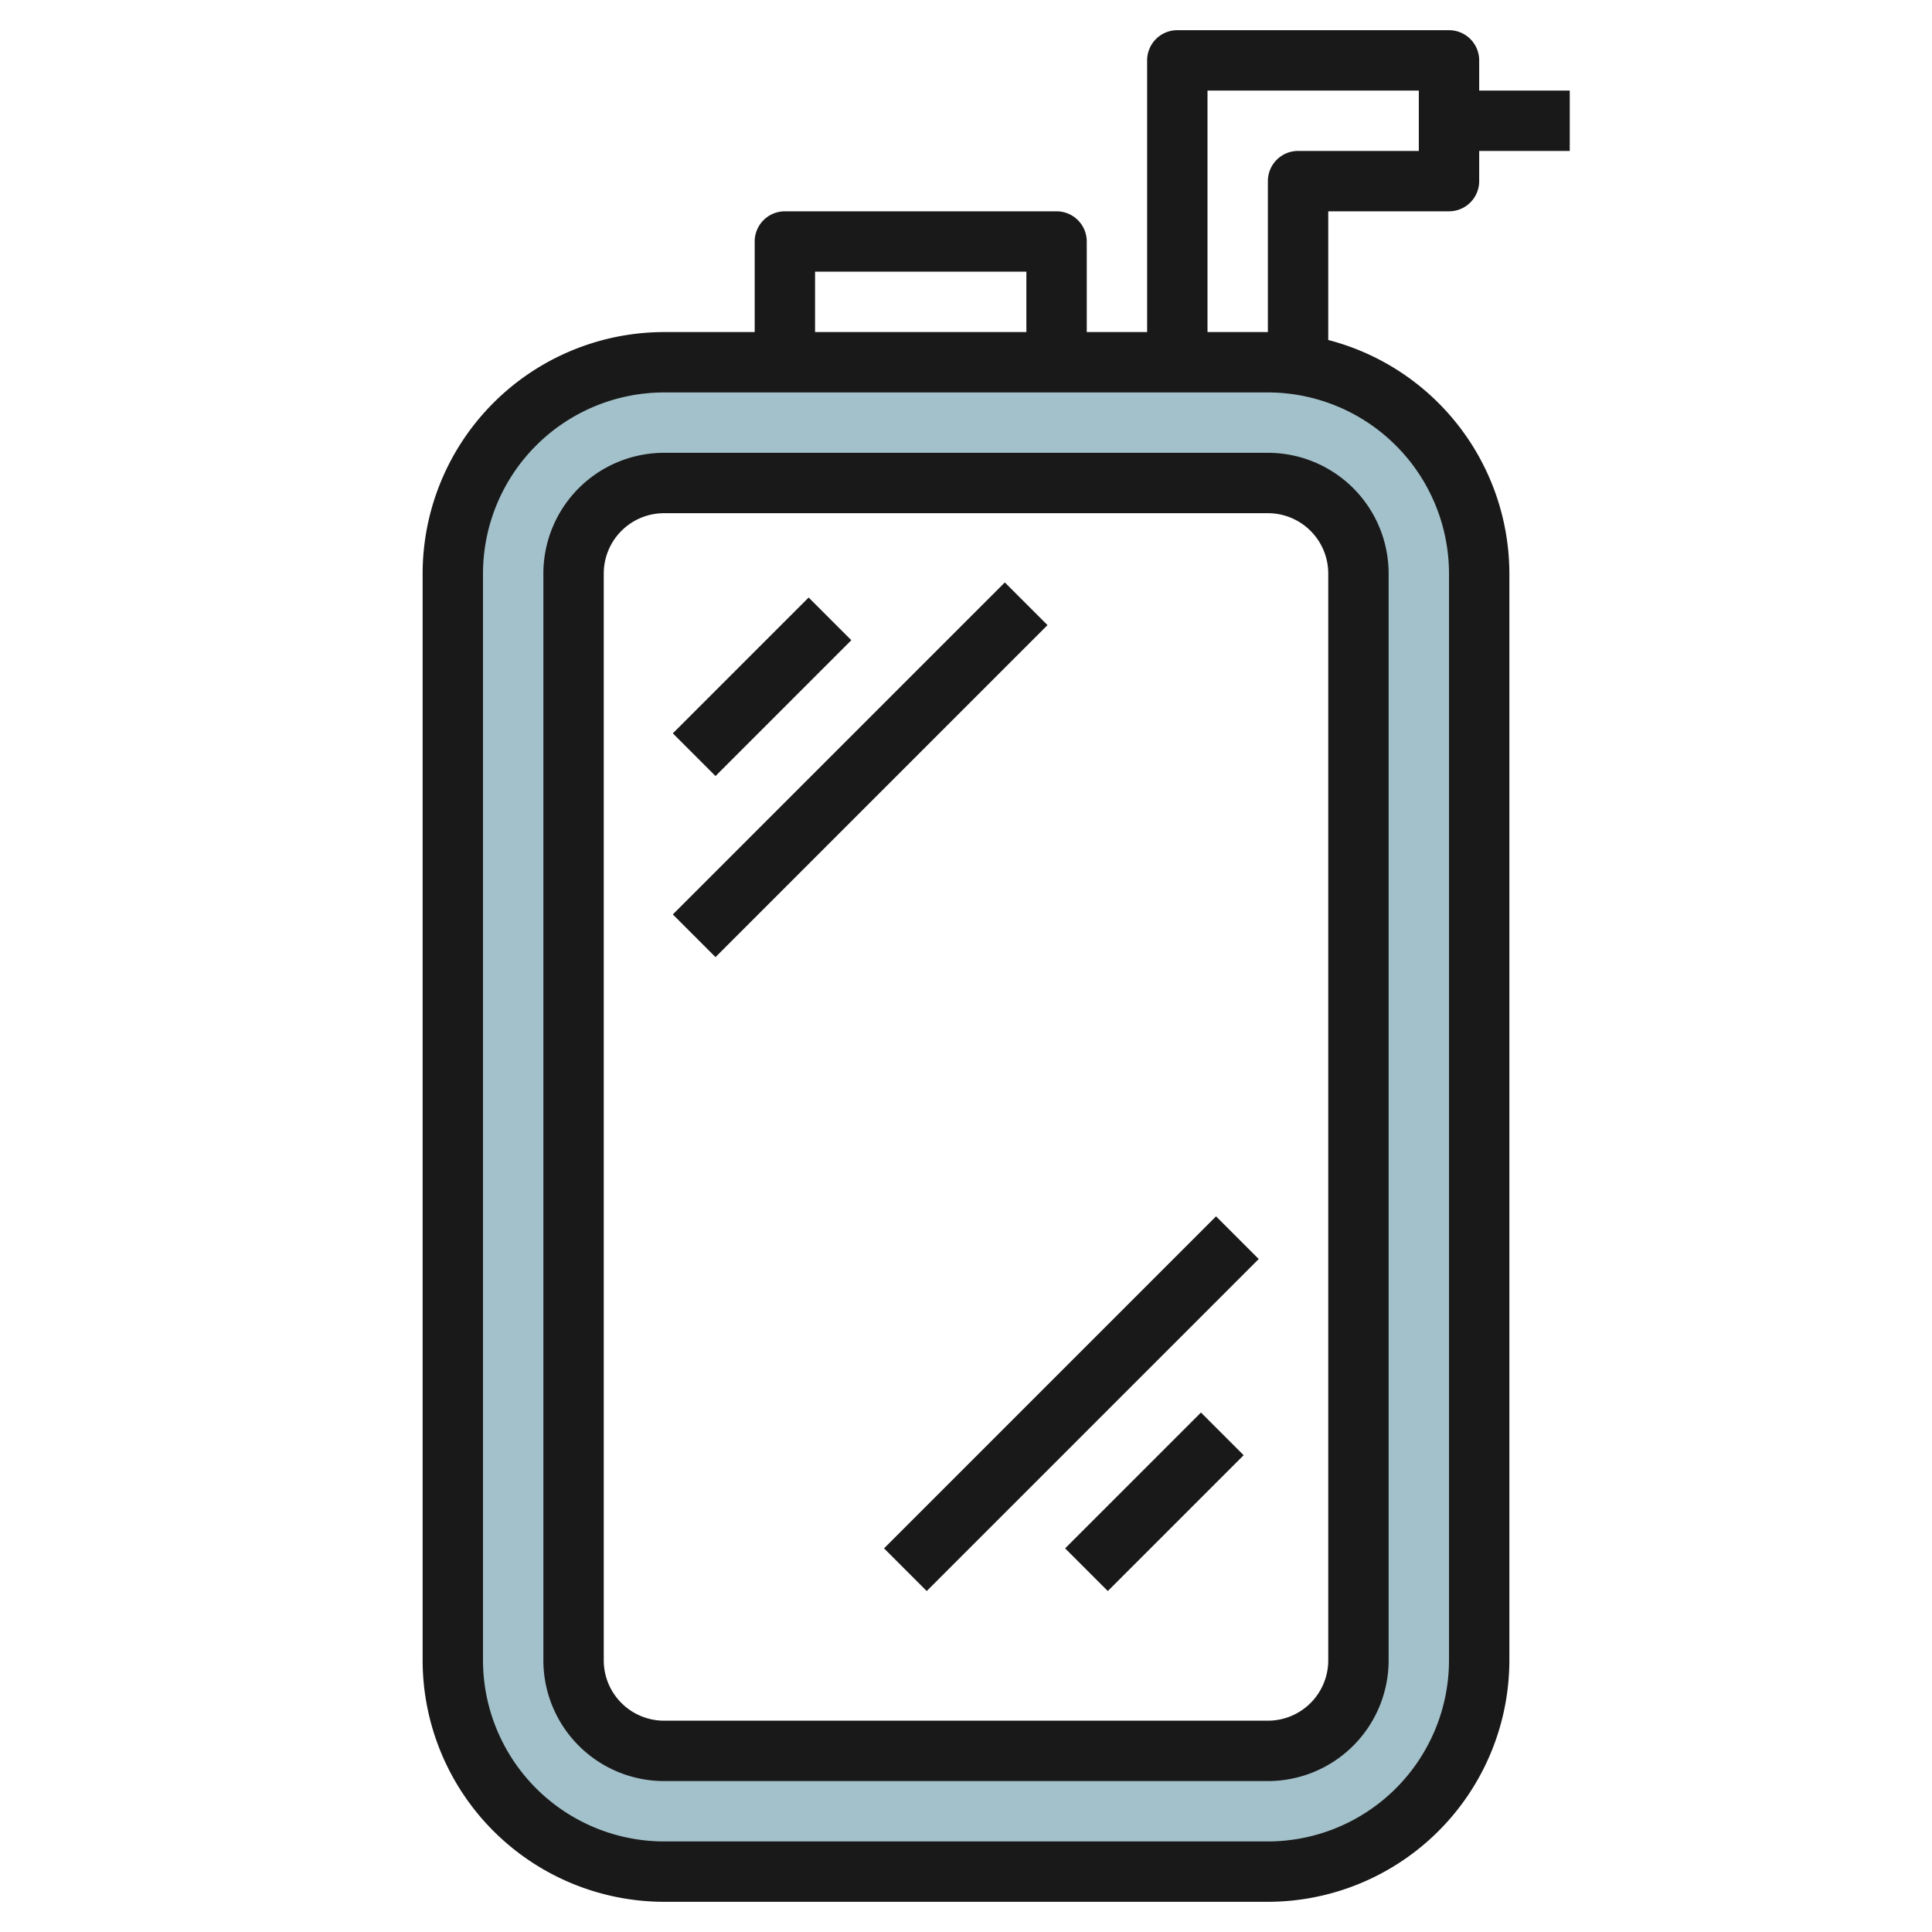 <svg height="512" viewBox="0 0 64 64" width="512" xmlns="http://www.w3.org/2000/svg"><g id="Layer_5" data-name="Layer 5"><path d="m42 12h-20a7 7 0 0 0 -7 7v36a7 7 0 0 0 7 7h20a7 7 0 0 0 7-7v-36a7 7 0 0 0 -7-7zm3 43a3 3 0 0 1 -3 3h-20a3 3 0 0 1 -3-3v-36a3 3 0 0 1 3-3h20a3 3 0 0 1 3 3z" fill="#a3c1ca"/><g fill="#191919"><path d="m22.068 21.75h6.364v2h-6.364z" transform="matrix(.707 -.707 .707 .707 -8.691 24.518)"/><path d="m20.722 24.5h15.556v2h-15.556z" transform="matrix(.707 -.707 .707 .707 -9.684 27.621)"/><path d="m35.068 48.75h6.364v2h-6.364z" transform="matrix(.707 -.707 .707 .707 -23.975 41.618)"/><path d="m27.722 45.5h15.556v2h-15.556z" transform="matrix(.707 -.707 .707 .707 -22.483 38.722)"/><path d="m22 59h20a4 4 0 0 0 4-4v-36a4 4 0 0 0 -4-4h-20a4 4 0 0 0 -4 4v36a4 4 0 0 0 4 4zm-2-40a2 2 0 0 1 2-2h20a2 2 0 0 1 2 2v36a2 2 0 0 1 -2 2h-20a2 2 0 0 1 -2-2z"/><path d="m22 63h20a8.009 8.009 0 0 0 8-8v-36a8.008 8.008 0 0 0 -6-7.737v-4.263h4a1 1 0 0 0 1-1v-1h3v-2h-3v-1a1 1 0 0 0 -1-1h-9a1 1 0 0 0 -1 1v9h-2v-3a1 1 0 0 0 -1-1h-9a1 1 0 0 0 -1 1v3h-3a8.009 8.009 0 0 0 -8 8v36a8.009 8.009 0 0 0 8 8zm18-60h7v2h-4a1 1 0 0 0 -1 1v5h-2zm-13 6h7v2h-7zm-11 10a6.006 6.006 0 0 1 6-6h20a6.006 6.006 0 0 1 6 6v36a6.006 6.006 0 0 1 -6 6h-20a6.006 6.006 0 0 1 -6-6z"/></g></g></svg>